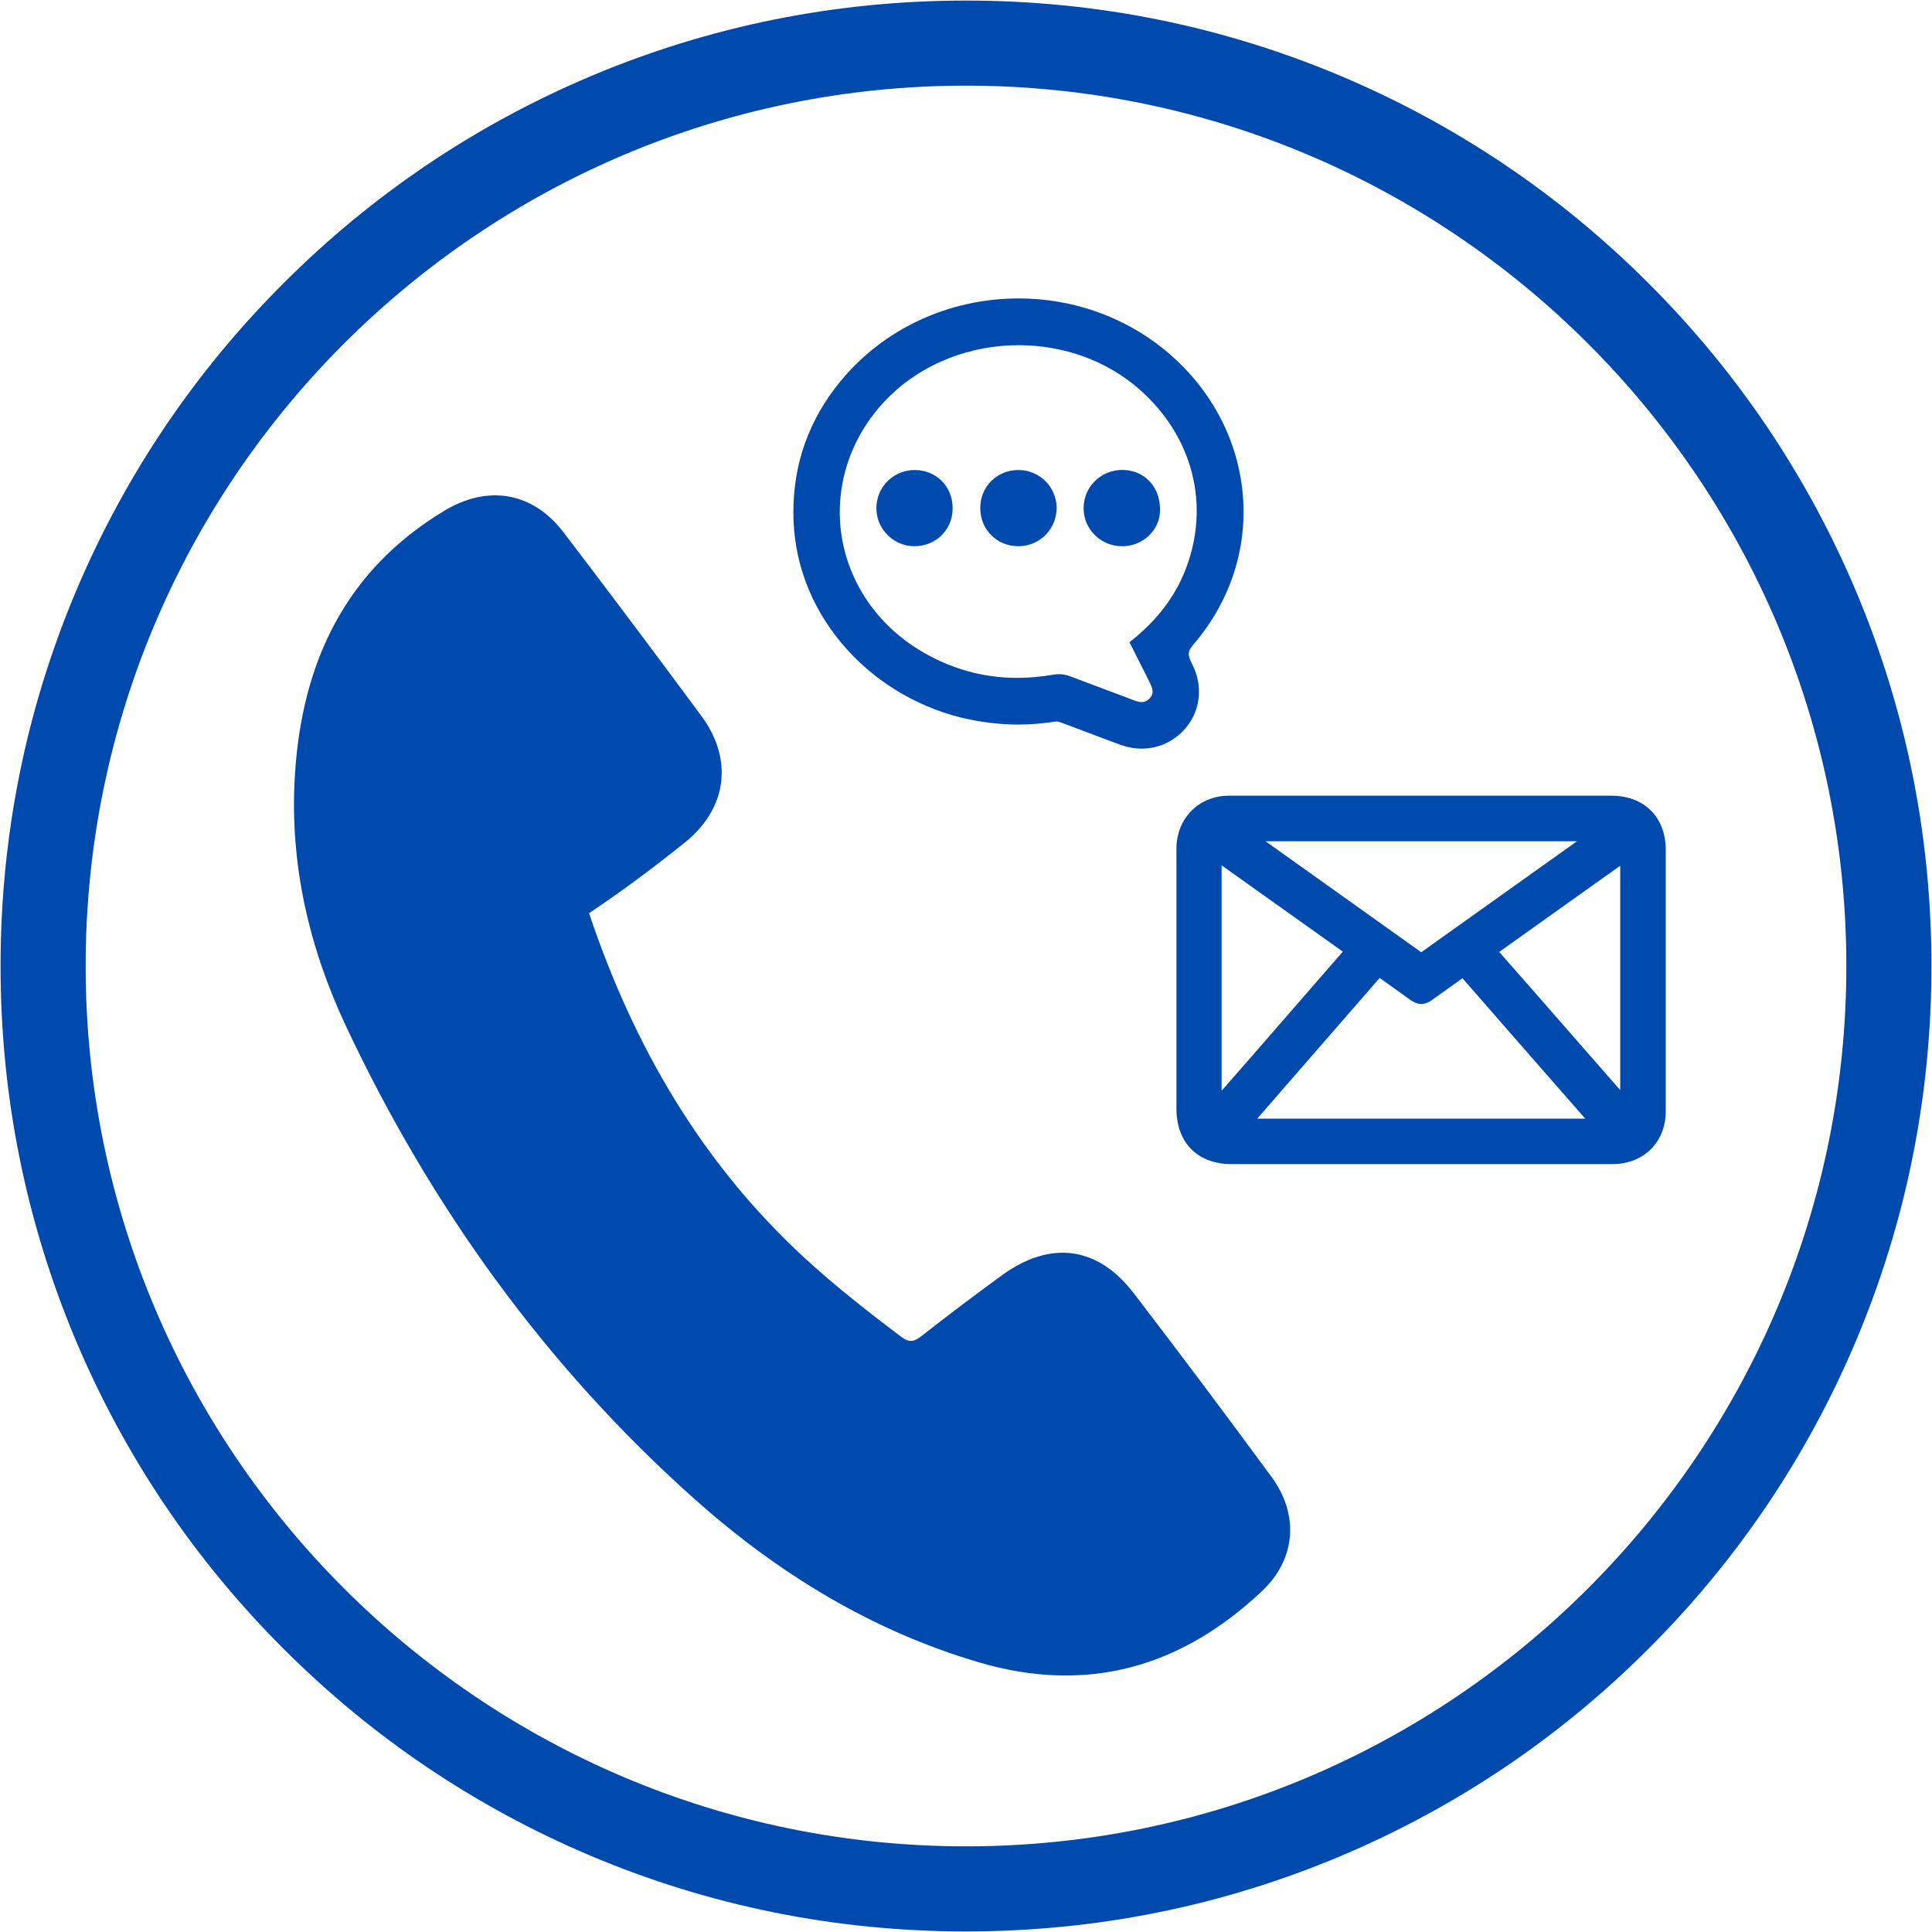 <?xml version="1.0" encoding="UTF-8" standalone="no"?><svg xmlns="http://www.w3.org/2000/svg" xmlns:xlink="http://www.w3.org/1999/xlink" fill="#000000" height="75.2" preserveAspectRatio="xMidYMid meet" version="1" viewBox="12.4 12.4 75.2 75.2" width="75.2" zoomAndPan="magnify"><g fill="#004aad" id="change1_1"><path d="M 23.879 42.559 C 24.152 38.199 25.828 34.602 29.711 32.27 C 31.395 31.262 33.141 31.551 34.336 33.121 C 36.141 35.488 37.93 37.871 39.699 40.266 C 40.957 41.965 40.699 43.875 39.055 45.195 C 37.863 46.152 36.641 47.066 35.328 47.945 C 37.059 53.109 39.707 57.676 43.73 61.375 C 44.918 62.465 46.18 63.453 47.461 64.422 C 47.762 64.648 47.953 64.652 48.254 64.414 C 49.289 63.602 50.34 62.809 51.402 62.035 C 53.281 60.672 55.121 60.902 56.523 62.73 C 58.34 65.094 60.121 67.477 61.887 69.879 C 62.973 71.355 62.848 73.082 61.516 74.336 C 58.371 77.297 54.719 78.344 50.508 77.105 C 46.332 75.875 42.707 73.656 39.48 70.789 C 33.652 65.602 29.184 59.387 25.867 52.344 C 24.418 49.258 23.664 45.984 23.879 42.559" fill="inherit"/><path d="M 59.949 46.082 C 61.684 47.316 63.16 48.367 64.668 49.441 C 63.969 50.238 63.152 51.184 62.355 52.098 C 61.531 53.047 60.684 54.023 59.949 54.855 Z M 61.336 55.941 C 62.055 55.117 62.906 54.137 63.734 53.184 C 64.555 52.238 65.398 51.27 66.102 50.465 C 66.496 50.746 66.891 51.031 67.281 51.309 C 67.391 51.387 67.535 51.477 67.719 51.477 C 67.906 51.477 68.055 51.387 68.148 51.316 C 68.539 51.035 68.93 50.758 69.324 50.477 C 70.043 51.297 70.91 52.289 71.75 53.254 C 72.559 54.18 73.391 55.133 74.102 55.941 Z M 73.145 52.18 C 72.324 51.238 71.477 50.273 70.754 49.453 C 71.965 48.59 73.176 47.727 74.387 46.863 L 75.465 46.098 L 75.465 54.832 C 74.758 54.023 73.941 53.09 73.145 52.18 Z M 73.781 45.145 L 67.719 49.465 L 61.66 45.145 Z M 58.773 43.961 C 58.398 44.34 58.191 44.859 58.191 45.43 L 58.191 48.555 C 58.191 50.887 58.191 53.219 58.191 55.547 C 58.191 56.883 59.016 57.711 60.34 57.711 C 63.402 57.711 66.461 57.711 69.52 57.711 L 75.16 57.711 C 76.383 57.711 77.238 56.855 77.238 55.637 C 77.238 52.25 77.238 48.867 77.238 45.484 C 77.234 44.203 76.402 43.371 75.109 43.371 C 74.086 43.371 68.031 43.371 68.031 43.371 L 60.23 43.371 C 59.668 43.371 59.148 43.582 58.773 43.961" fill="inherit"/><path d="M 45.121 32.98 C 44.918 31.062 45.629 29.164 47.078 27.773 C 48.355 26.543 50.168 25.836 52.043 25.836 C 53.812 25.836 55.484 26.445 56.746 27.551 C 58.84 29.387 59.523 32.082 58.535 34.594 C 58.137 35.602 57.488 36.469 56.551 37.246 L 56.363 37.398 C 56.363 37.398 56.617 37.902 56.688 38.043 C 56.848 38.359 57.008 38.672 57.16 38.984 C 57.34 39.34 57.254 39.473 57.141 39.59 C 57.051 39.684 56.957 39.727 56.844 39.727 C 56.762 39.727 56.664 39.707 56.551 39.664 C 56.082 39.484 55.602 39.305 55.141 39.133 C 54.777 38.996 54.414 38.859 54.055 38.723 C 53.906 38.668 53.766 38.641 53.621 38.641 C 53.555 38.641 53.488 38.645 53.426 38.656 C 52.938 38.742 52.453 38.785 51.988 38.785 C 50.637 38.785 49.352 38.418 48.168 37.691 C 46.441 36.629 45.332 34.91 45.121 32.98 Z M 43.281 32.336 C 43.277 34.207 43.93 35.973 45.168 37.449 C 46.348 38.855 47.992 39.879 49.801 40.328 C 50.539 40.508 51.289 40.602 52.031 40.602 C 52.504 40.602 52.984 40.562 53.461 40.488 C 53.48 40.484 53.5 40.484 53.52 40.484 C 53.57 40.484 53.629 40.496 53.711 40.527 C 53.98 40.629 54.254 40.73 54.523 40.832 C 55.004 41.016 55.484 41.195 55.969 41.375 C 56.262 41.484 56.555 41.539 56.844 41.539 C 57.473 41.539 58.062 41.277 58.5 40.797 C 59.121 40.113 59.246 39.121 58.812 38.27 C 58.625 37.898 58.605 37.77 58.863 37.473 C 60.285 35.812 60.965 33.734 60.77 31.613 C 60.57 29.43 59.477 27.43 57.691 25.984 C 56.121 24.715 54.121 24.016 52.059 24.016 C 49.328 24.016 46.793 25.195 45.102 27.254 C 43.895 28.727 43.281 30.434 43.281 32.336" fill="inherit"/><path d="M 56.074 30.691 C 56.941 30.688 57.59 31.355 57.551 32.316 C 57.523 33.074 56.836 33.676 56.07 33.66 C 55.242 33.66 54.574 32.996 54.578 32.176 C 54.578 31.355 55.242 30.699 56.074 30.691" fill="inherit"/><path d="M 52.039 30.695 C 52.852 30.691 53.516 31.344 53.527 32.152 C 53.535 32.984 52.879 33.656 52.051 33.66 C 51.211 33.668 50.559 33.023 50.555 32.184 C 50.551 31.344 51.199 30.695 52.039 30.695" fill="inherit"/><path d="M 48.004 30.695 C 48.844 30.695 49.484 31.34 49.48 32.184 C 49.48 33.02 48.828 33.664 47.984 33.66 C 47.18 33.66 46.512 32.992 46.512 32.184 C 46.512 31.355 47.172 30.695 48.004 30.695" fill="inherit"/><path d="M 15.734 50 C 15.734 68.895 31.105 84.266 50 84.266 C 68.895 84.266 84.266 68.895 84.266 50 C 84.266 31.105 68.895 15.734 50 15.734 C 31.105 15.734 15.734 31.105 15.734 50 Z M 35.371 84.625 C 30.898 82.73 26.879 80.023 23.43 76.57 C 19.977 73.121 17.27 69.102 15.375 64.629 C 13.414 59.992 12.422 55.074 12.422 50 C 12.422 44.926 13.414 40.008 15.375 35.371 C 17.27 30.898 19.977 26.879 23.43 23.43 C 26.879 19.977 30.898 17.27 35.371 15.375 C 40.008 13.414 44.926 12.422 50 12.422 C 55.074 12.422 59.992 13.414 64.629 15.375 C 69.102 17.27 73.121 19.977 76.57 23.43 C 80.023 26.879 82.73 30.898 84.625 35.371 C 86.586 40.008 87.578 44.926 87.578 50 C 87.578 55.074 86.586 59.992 84.625 64.629 C 82.73 69.102 80.023 73.121 76.57 76.57 C 73.121 80.023 69.102 82.73 64.629 84.625 C 59.992 86.586 55.074 87.578 50 87.578 C 44.926 87.578 40.008 86.586 35.371 84.625" fill="inherit"/></g></svg>
